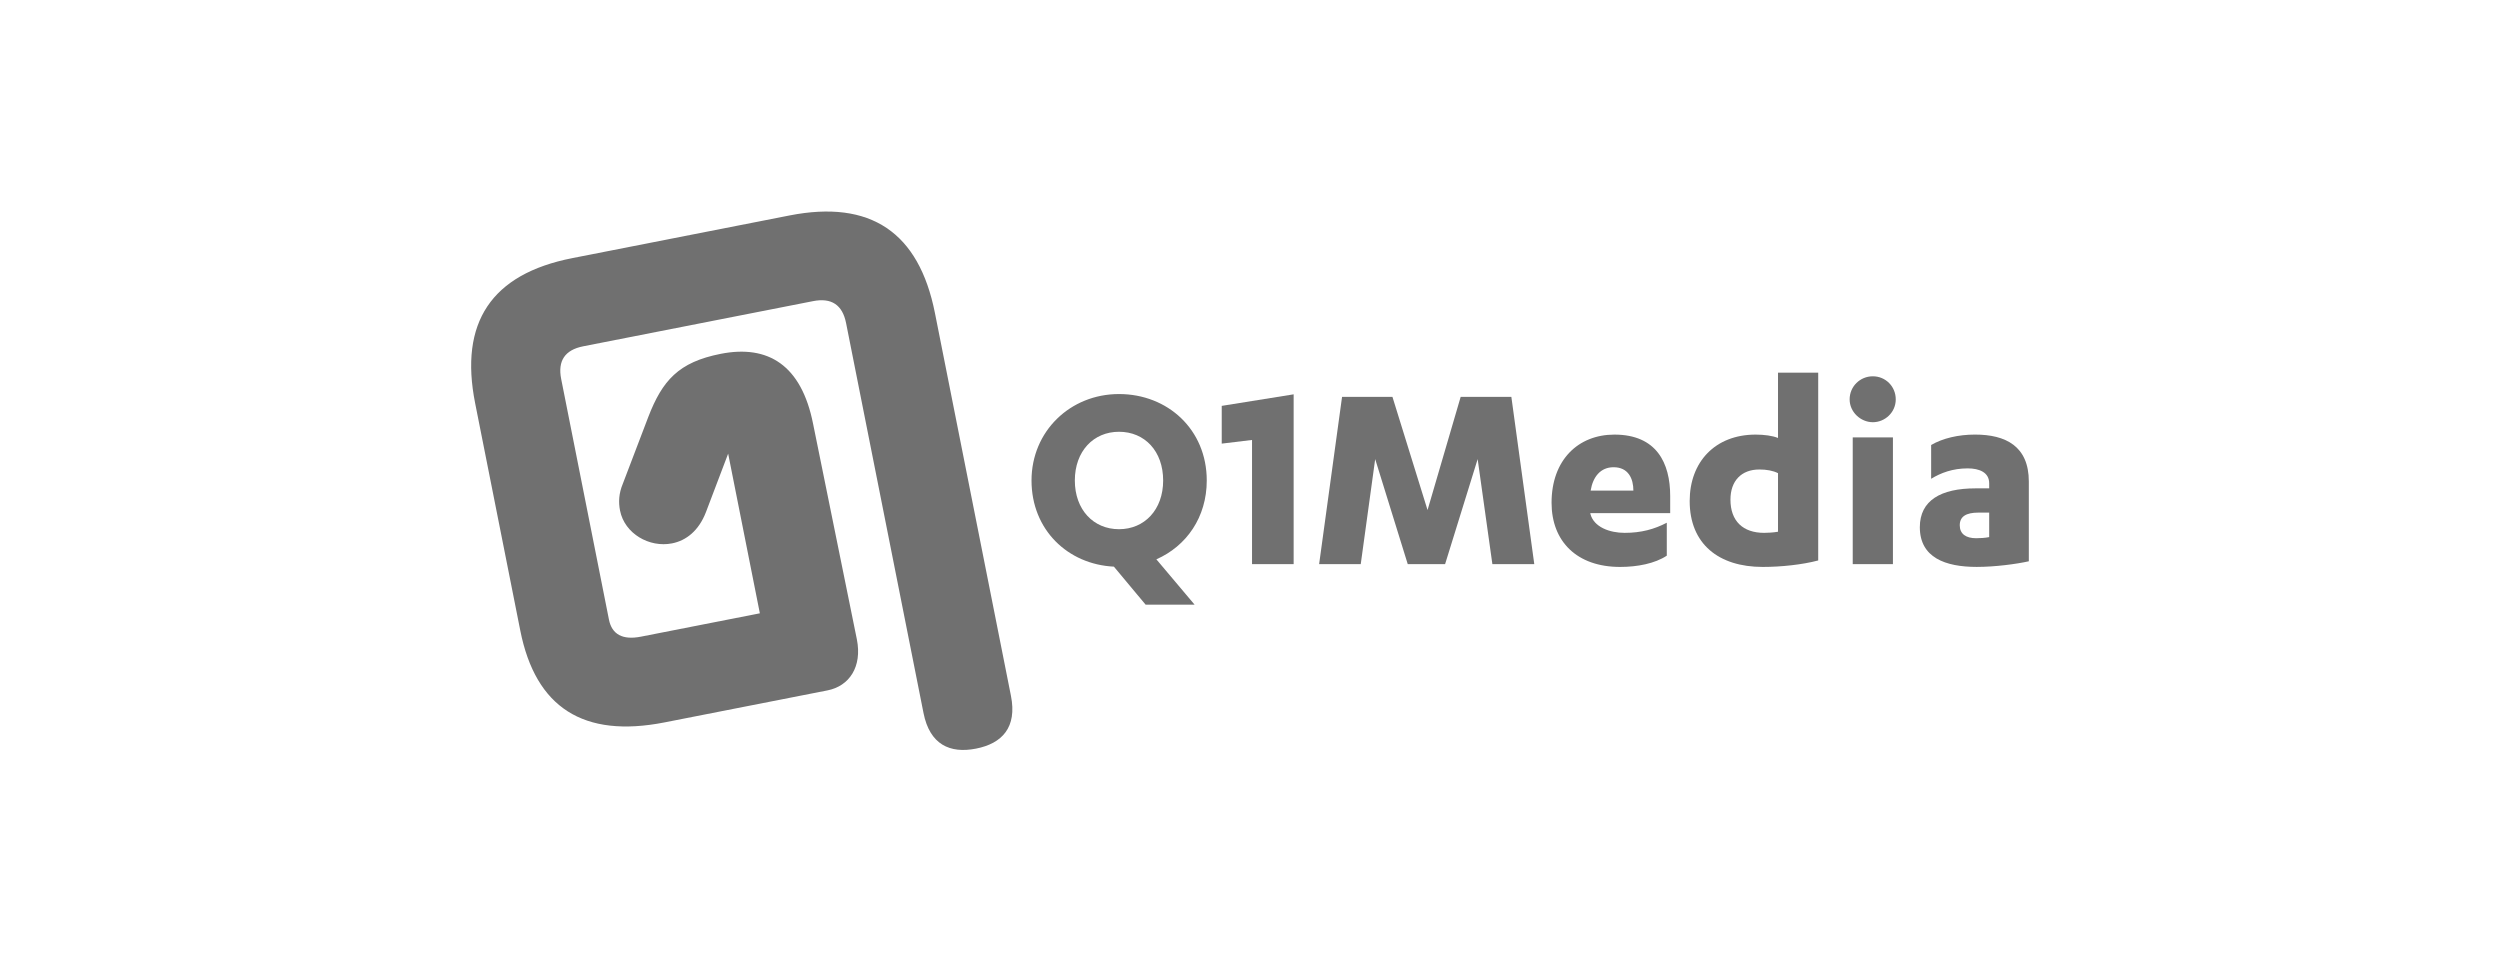 <svg width="260" height="100" viewBox="0 0 260 100" fill="none" xmlns="http://www.w3.org/2000/svg">
<g clip-path="url(#clip0_957_9943)">
<path d="M82.111 22.407L59.524 26.844C51.09 28.5 47.749 33.552 49.416 41.94L54.109 65.573C55.701 73.596 60.68 76.787 69.113 75.13L86.053 71.802C88.327 71.356 89.679 69.348 89.116 66.501C89.038 66.113 84.562 44.082 84.562 44.082C83.345 37.955 79.877 35.832 74.962 36.797C70.562 37.662 68.885 39.581 67.425 43.356L64.77 50.319C64.356 51.309 64.31 52.228 64.485 53.103C64.964 55.509 67.539 56.974 69.887 56.512C71.353 56.225 72.676 55.207 73.427 53.239L75.728 47.18L79.025 63.784L66.655 66.213C64.749 66.589 63.637 65.972 63.331 64.441L58.364 39.422C57.986 37.525 58.752 36.39 60.658 36.015L84.566 31.317C86.473 30.944 87.616 31.703 87.992 33.6L96.045 74.154C96.697 77.438 98.792 78.39 101.504 77.857C104.217 77.325 105.791 75.65 105.139 72.369L97.231 32.542C95.564 24.159 90.544 20.75 82.111 22.407Z" fill="#707070"/>
<path d="M115.846 58.931C111.047 58.696 107.278 55.094 107.278 49.971C107.278 44.847 111.311 40.981 116.376 40.981C121.44 40.981 125.503 44.671 125.503 49.971C125.503 53.806 123.383 56.793 120.263 58.17L124.237 62.884H119.143L115.846 58.931ZM116.376 44.904C113.726 44.904 111.783 46.924 111.783 49.971C111.783 53.017 113.726 55.037 116.376 55.037C119.025 55.037 120.968 53.017 120.968 49.971C120.968 46.924 119.054 44.904 116.376 44.904Z" fill="#707070"/>
<path d="M127.062 42.21L134.539 41.01V58.669H130.211V45.756L127.06 46.136V42.212L127.062 42.21Z" fill="#707070"/>
<path d="M146.405 58.669L143.019 47.747L141.517 58.669H137.189L139.574 41.274H144.814L148.465 53.046L151.91 41.274H157.181L159.565 58.669H155.207L153.676 47.747L150.29 58.669H146.405Z" fill="#707070"/>
<path d="M165.395 53.367V53.426C165.75 54.832 167.427 55.417 168.958 55.417C170.694 55.417 172.051 55.037 173.346 54.364V57.79C172.11 58.61 170.283 58.961 168.488 58.961C164.014 58.961 161.362 56.326 161.362 52.285C161.362 47.833 164.13 45.198 167.899 45.198C172.287 45.198 173.7 48.156 173.7 51.582V53.367H165.398H165.395ZM169.872 51.024C169.872 49.765 169.342 48.592 167.811 48.592C166.456 48.592 165.661 49.589 165.427 51.024H169.874H169.872Z" fill="#707070"/>
<path d="M189.094 58.287C187.445 58.726 185.238 58.961 183.323 58.961C178.729 58.961 175.727 56.56 175.727 52.109C175.727 48.038 178.376 45.198 182.587 45.198C183.471 45.198 184.352 45.315 184.913 45.55V38.757H189.094V58.289V58.287ZM184.913 49.209C184.384 48.945 183.736 48.827 182.971 48.827C181.116 48.827 179.967 49.998 179.967 51.962C179.967 54.188 181.262 55.417 183.471 55.417C183.795 55.417 184.413 55.388 184.913 55.3V49.209Z" fill="#707070"/>
<path d="M192.362 41.537C192.362 40.19 193.45 39.135 194.775 39.135C196.099 39.135 197.158 40.19 197.158 41.537C197.158 42.884 196.04 43.91 194.775 43.91C193.509 43.91 192.362 42.854 192.362 41.537ZM196.865 58.667H192.684V45.489H196.865V58.667Z" fill="#707070"/>
<path d="M206.876 50.264C206.876 49.123 205.845 48.712 204.638 48.712C203.077 48.712 201.841 49.18 200.839 49.794V46.28C202.046 45.577 203.666 45.196 205.404 45.196C208.583 45.196 210.998 46.396 210.998 50.086V58.373C209.703 58.665 207.465 58.959 205.581 58.959C202.314 58.959 199.662 57.991 199.662 54.83C199.662 52.048 201.841 50.789 205.463 50.789H206.876V50.262V50.264ZM206.876 53.311H205.758C204.463 53.311 203.815 53.72 203.815 54.628C203.815 55.537 204.463 55.975 205.522 55.975C205.876 55.975 206.465 55.946 206.876 55.858V53.309V53.311Z" fill="#707070"/>
</g>
<defs>
<clipPath id="clip0_957_9943">
<rect width="162" height="56" fill="white" transform="translate(49 22)"/>
</clipPath>
</defs>
</svg>
